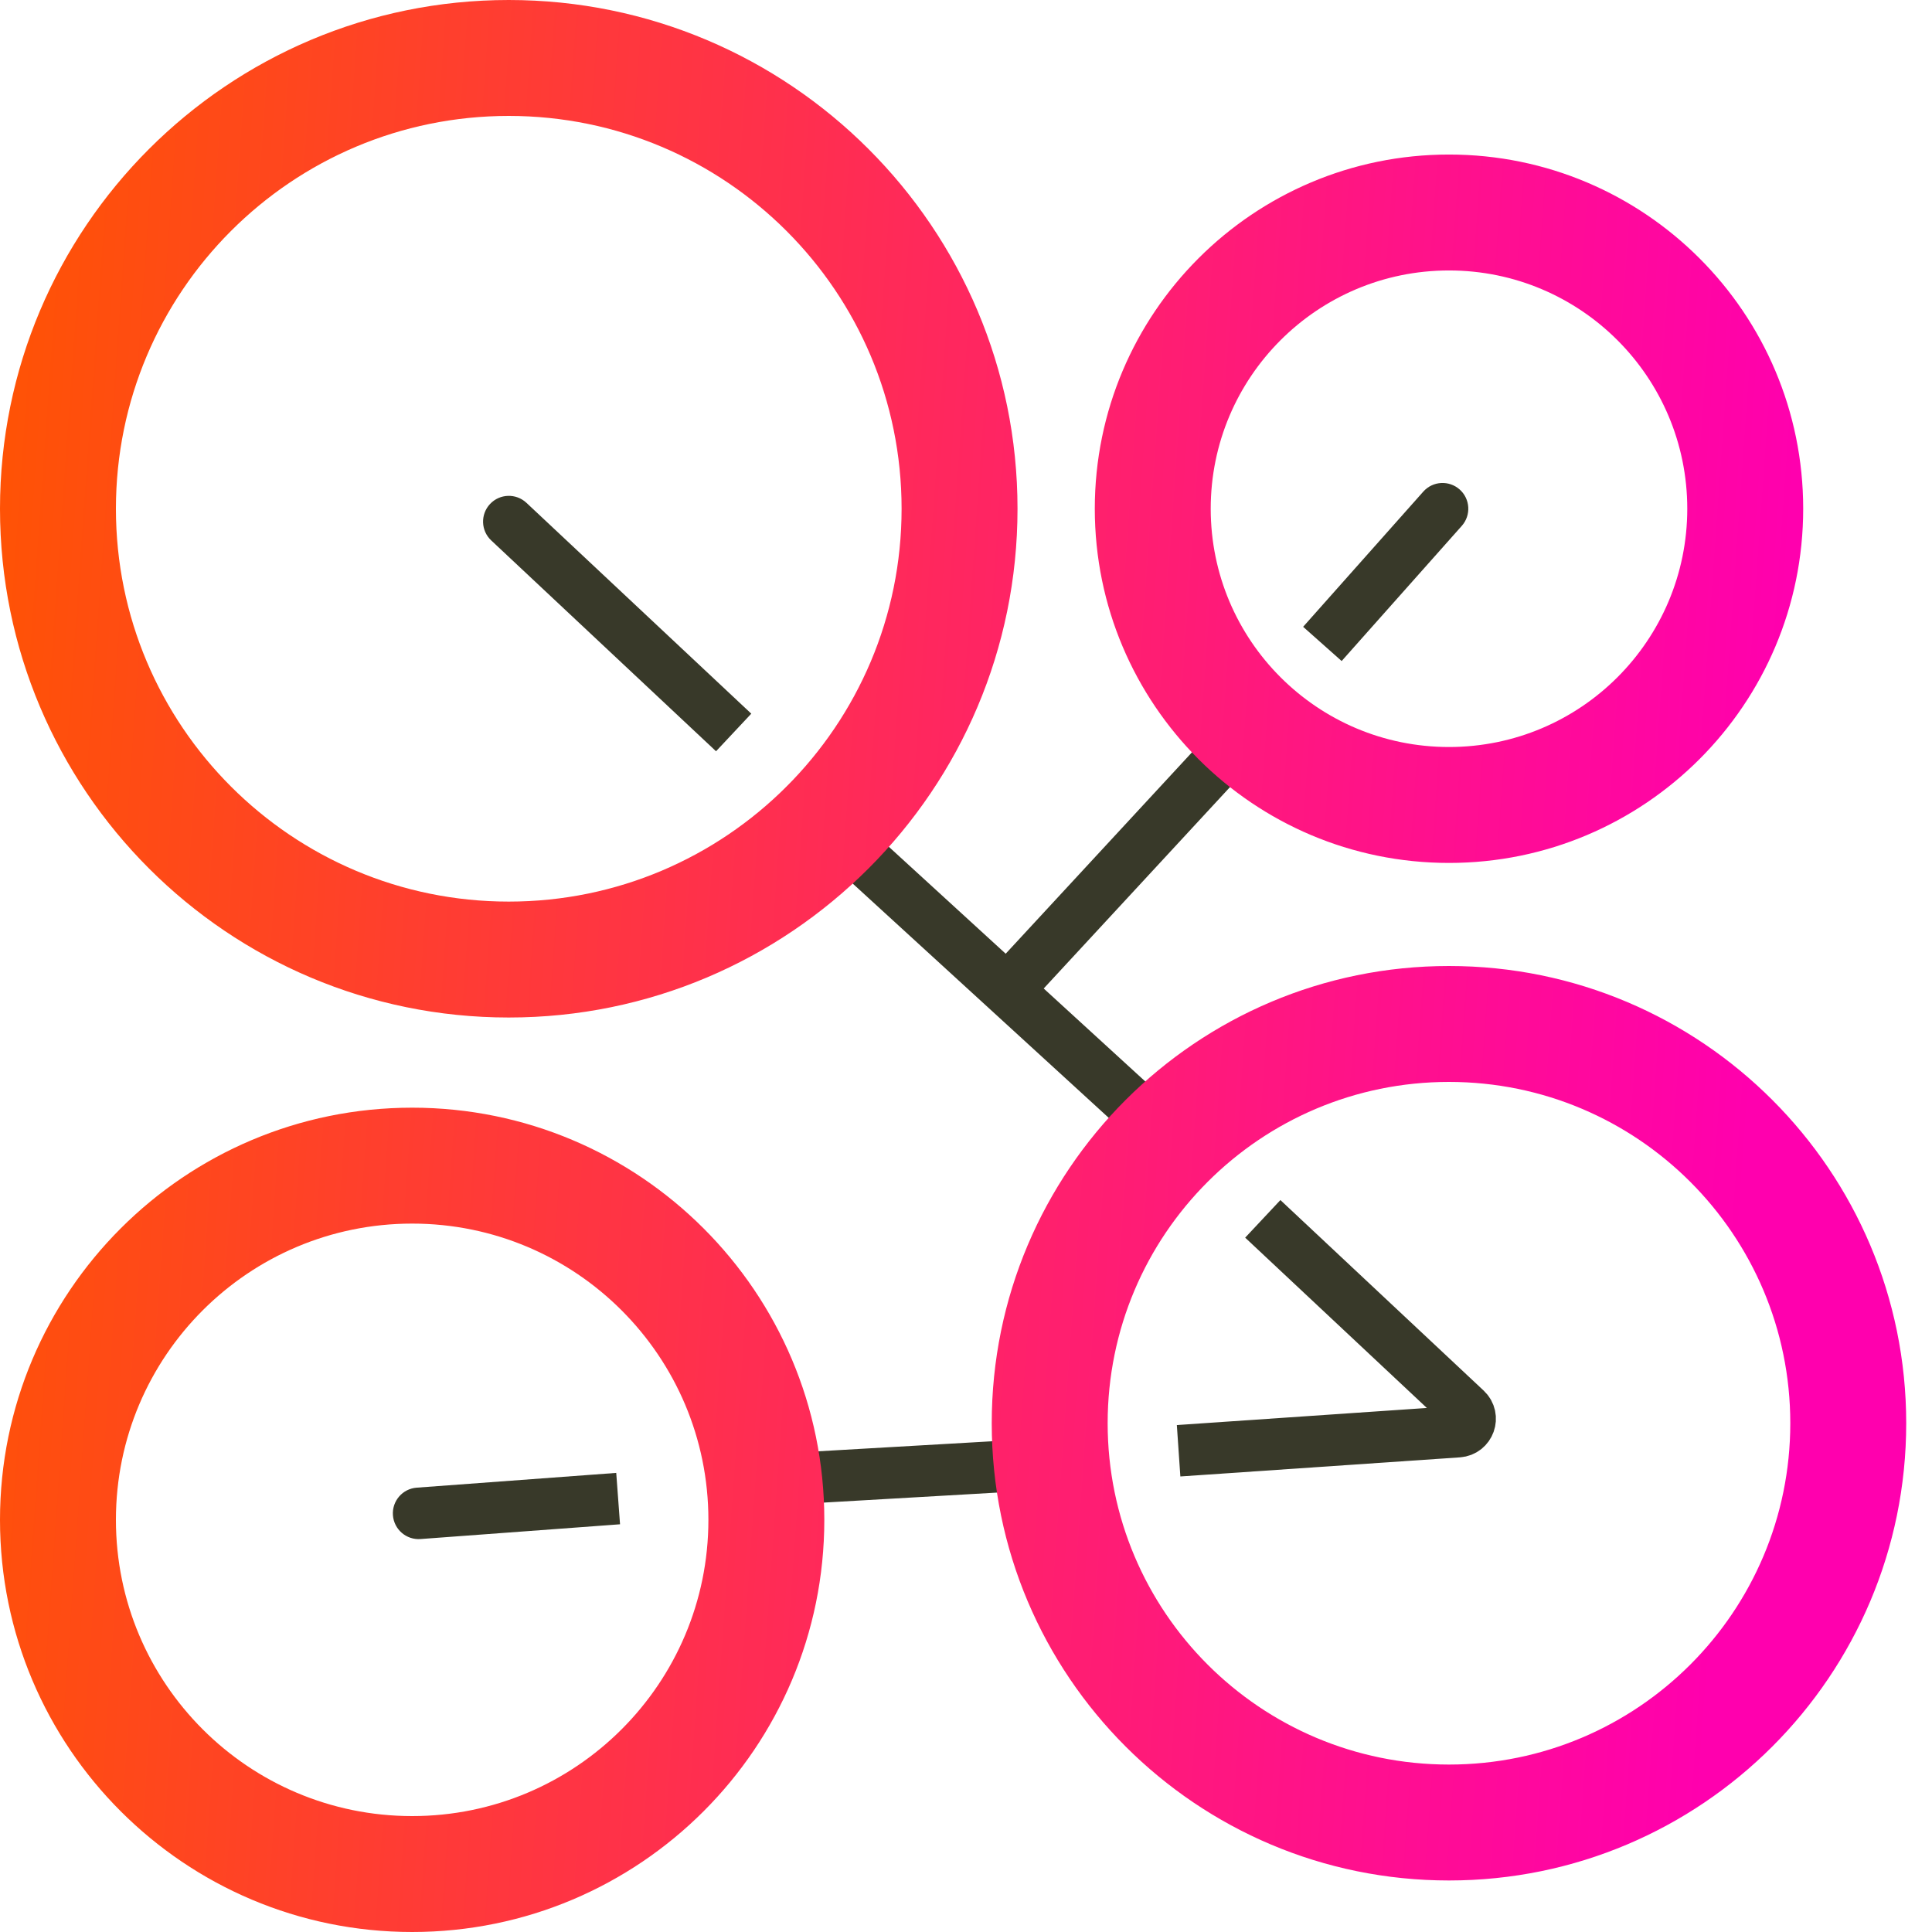 <svg width="256" height="256" viewBox="0 0 256 256" fill="none" xmlns="http://www.w3.org/2000/svg">
<path d="M106.668 106.668L151.897 148.054M98.988 196.268L143.361 193.708" stroke="#383929" stroke-width="6.827" stroke-linecap="round"/>
<path d="M55.217 197.123C53.337 197.262 51.926 198.898 52.065 200.778C52.204 202.658 53.841 204.07 55.721 203.931L55.217 197.123ZM78.754 202.227L82.158 201.975L81.654 195.167L78.25 195.419L78.754 202.227ZM78.25 195.419L55.217 197.123L55.721 203.931L78.754 202.227L78.25 195.419Z" fill="#383929"/>
<path d="M169.816 163.84L194.261 186.753C195.349 187.773 194.698 189.599 193.211 189.701L159.576 192" stroke="#383929" stroke-width="6.827" stroke-linecap="square"/>
<path d="M69.757 66.627C68.382 65.338 66.222 65.407 64.932 66.782C63.643 68.157 63.712 70.317 65.087 71.607L69.757 66.627ZM92.389 97.211L94.879 99.546L99.549 94.566L97.059 92.231L92.389 97.211ZM65.087 71.607L92.389 97.211L97.059 92.231L69.757 66.627L65.087 71.607Z" fill="#383929"/>
<path d="M134.824 129.707L166.396 95.574" stroke="#383929" stroke-width="6.827" stroke-linecap="round"/>
<path d="M174.94 80.503L172.672 83.055L177.775 87.59L180.042 85.038L174.94 80.503ZM193.696 69.678C194.948 68.269 194.821 66.111 193.412 64.859C192.003 63.607 189.846 63.733 188.593 65.142L193.696 69.678ZM188.593 65.142L174.94 80.503L180.042 85.038L193.696 69.678L188.593 65.142Z" fill="#383929"/>
<path fill-rule="evenodd" clip-rule="evenodd" d="M119.466 67.413C119.466 96.161 96.161 119.466 67.413 119.466C38.665 119.466 15.36 96.161 15.36 67.413C15.36 38.665 38.665 15.36 67.413 15.36C96.161 15.36 119.466 38.665 119.466 67.413ZM134.826 67.413C134.826 104.644 104.644 134.826 67.413 134.826C30.182 134.826 0 104.644 0 67.413C0 30.182 30.182 0 67.413 0C104.644 0 134.826 30.182 134.826 67.413ZM223.573 67.41C223.573 84.847 209.437 98.983 192 98.983C174.562 98.983 160.426 84.847 160.426 67.41C160.426 49.972 174.562 35.837 192 35.837C209.437 35.837 223.573 49.972 223.573 67.41ZM238.933 67.41C238.933 93.33 217.92 114.343 192 114.343C166.079 114.343 145.066 93.33 145.066 67.41C145.066 41.489 166.079 20.477 192 20.477C217.92 20.477 238.933 41.489 238.933 67.41ZM191.997 233.813C216.974 233.813 237.223 213.564 237.223 188.586C237.223 163.609 216.974 143.36 191.997 143.36C167.019 143.36 146.77 163.609 146.77 188.586C146.77 213.564 167.019 233.813 191.997 233.813ZM191.997 249.173C225.458 249.173 252.583 222.047 252.583 188.586C252.583 155.125 225.458 128 191.997 128C158.536 128 131.41 155.125 131.41 188.586C131.41 222.047 158.536 249.173 191.997 249.173ZM93.866 201.387C93.866 223.065 76.292 240.64 54.613 240.64C32.934 240.64 15.36 223.065 15.36 201.387C15.36 179.708 32.934 162.133 54.613 162.133C76.292 162.133 93.866 179.708 93.866 201.387ZM109.226 201.387C109.226 231.549 84.775 256 54.613 256C24.451 256 0 231.549 0 201.387C0 171.225 24.451 146.773 54.613 146.773C84.775 146.773 109.226 171.225 109.226 201.387Z" fill="url(#paint0_linear_111_240)"/>
<defs>
<linearGradient id="paint0_linear_111_240" x1="-6.632" y1="52.825" x2="237.499" y2="70.127" gradientUnits="userSpaceOnUse">
<stop stop-color="#FF5500"/>
<stop offset="1" stop-color="#FF00AE"/>
</linearGradient>
</defs>
</svg>
